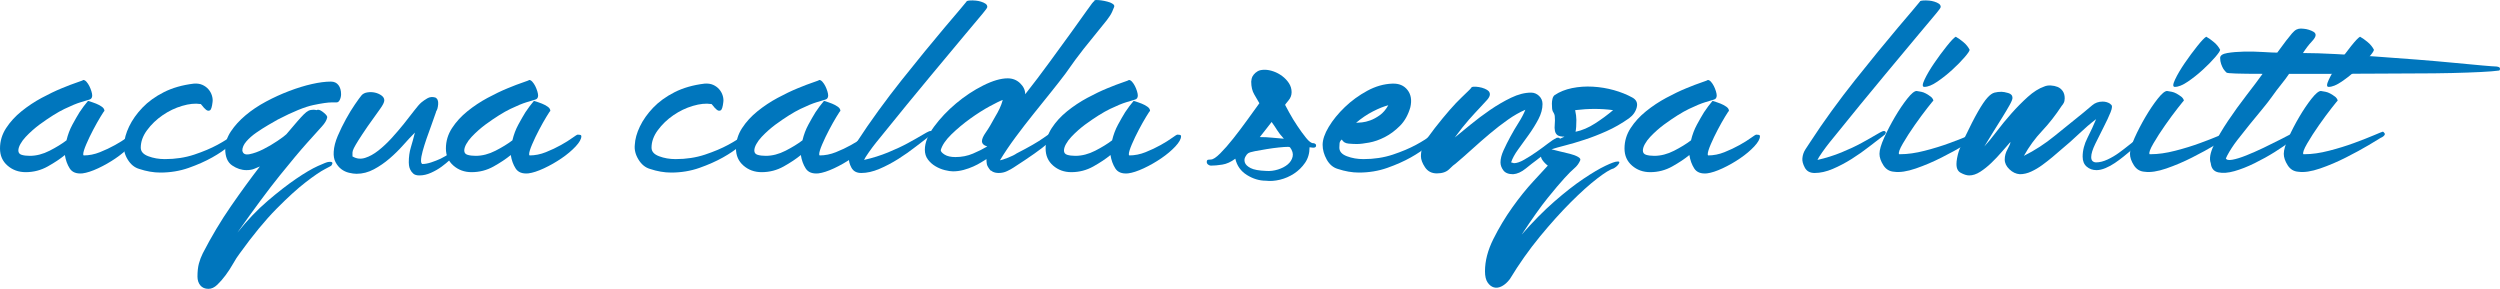 <!-- Generator: Adobe Illustrator 22.0.1, SVG Export Plug-In  -->
<svg version="1.1"
	 xmlns="http://www.w3.org/2000/svg" xmlns:xlink="http://www.w3.org/1999/xlink" xmlns:a="http://ns.adobe.com/AdobeSVGViewerExtensions/3.0/"
	 x="0px" y="0px" width="745.617px" height="86.145px" viewBox="0 0 745.617 86.145"
	 style="enable-background:new 0 0 745.617 86.145;" xml:space="preserve">
<style type="text/css">
	.st0{fill:#0076BD;}
</style>
<defs>
</defs>
<g>
	<path class="st0" d="M24.823,23.848c0.324,0,0.648,0.181,0.971,0.547c0.324,0.365,0.609,0.79,0.853,1.277s0.446,0.995,0.609,1.521
		c0.16,0.529,0.244,0.957,0.244,1.277c0,0.651-0.264,1.058-0.79,1.218c-0.529,0.163-1.399,0.425-2.617,0.79s-2.84,1.034-4.866,2.008
		c-2.029,0.974-4.545,2.555-7.545,4.744c-0.651,0.487-1.319,1.037-2.008,1.643c-0.689,0.609-1.358,1.26-2.008,1.949
		c-0.651,0.689-1.176,1.399-1.58,2.13c-0.407,0.728-0.609,1.378-0.609,1.946c0,0.651,0.324,1.075,0.974,1.277
		c0.648,0.202,1.459,0.303,2.433,0.303c1.946,0,3.912-0.505,5.903-1.521c1.984-1.013,3.669-2.047,5.047-3.101
		c0.407-1.705,0.992-3.265,1.765-4.685c0.769-1.417,1.479-2.656,2.13-3.71c0.811-1.218,1.661-2.353,2.555-3.407h-0.122
		c1.055,0.324,1.886,0.609,2.495,0.853c0.609,0.241,1.173,0.547,1.702,0.912c0.529,0.365,0.793,0.79,0.793,1.277
		c-0.083,0-0.469,0.567-1.156,1.702c-0.692,1.138-1.423,2.433-2.192,3.894c-0.772,1.459-1.459,2.902-2.068,4.319
		c-0.609,1.42-0.912,2.415-0.912,2.983c0,0.163,0.039,0.285,0.122,0.362c1.622,0,3.244-0.321,4.866-0.971
		c1.622-0.648,3.122-1.358,4.503-2.13c1.378-0.769,2.513-1.479,3.404-2.13c0.894-0.648,1.42-0.974,1.583-0.974
		c0.16,0,0.383,0.024,0.668,0.062c0.285,0.042,0.428,0.181,0.428,0.425c0,0.814-0.57,1.827-1.705,3.042
		c-1.138,1.218-2.537,2.394-4.197,3.529c-1.664,1.138-3.407,2.13-5.231,2.983c-1.827,0.85-3.389,1.358-4.685,1.521
		c-1.785,0.16-3.042-0.327-3.773-1.462c-0.731-1.135-1.218-2.472-1.459-4.016c-1.381,1.138-3.086,2.273-5.112,3.407
		c-2.029,1.135-4.218,1.705-6.571,1.705c-2.109,0-3.912-0.648-5.412-1.949C0.752,48.103,0,46.401,0,44.289
		c0-2.189,0.609-4.215,1.824-6.084c1.218-1.866,2.757-3.547,4.625-5.05c1.866-1.5,3.85-2.816,5.962-3.954
		c2.109-1.135,4.094-2.088,5.962-2.858c1.866-0.772,3.407-1.358,4.622-1.765C24.214,24.172,24.823,23.928,24.823,23.848z"/>
	<path class="st0" d="M41.491,50.373c-1.378-0.404-2.513-1.337-3.407-2.798c-0.891-1.459-1.257-2.92-1.093-4.382
		c0.08-1.702,0.588-3.526,1.521-5.475c0.933-1.946,2.252-3.811,3.954-5.597c1.702-1.782,3.832-3.324,6.387-4.622
		c2.558-1.298,5.537-2.151,8.945-2.558c0.974-0.077,1.824,0.045,2.555,0.365c0.731,0.327,1.34,0.772,1.827,1.34
		c0.484,0.567,0.829,1.197,1.034,1.886c0.202,0.689,0.261,1.319,0.181,1.886c-0.163,1.459-0.425,2.293-0.79,2.492
		c-0.365,0.205-0.752,0.143-1.156-0.181c-0.407-0.324-0.772-0.71-1.096-1.156c-0.324-0.446-0.529-0.627-0.609-0.55
		c-1.542-0.241-3.345-0.059-5.412,0.55c-2.071,0.609-4.016,1.542-5.84,2.798c-1.827,1.26-3.369,2.736-4.625,4.441
		c-1.26,1.702-1.886,3.449-1.886,5.231c0,1.138,0.749,1.99,2.252,2.555c1.5,0.57,3.143,0.853,4.928,0.853
		c3.164,0,6.084-0.446,8.76-1.337c2.677-0.894,4.988-1.866,6.936-2.923c1.946-1.052,3.467-2.026,4.563-2.92
		c1.093-0.891,1.601-1.295,1.521-1.215c0.244-0.163,0.526-0.244,0.85-0.244c0.324,0,0.487,0.163,0.487,0.487
		s-0.181,0.651-0.547,0.971c-0.365,0.327-0.71,0.692-1.034,1.096c-0.407,0.407-1.239,1.156-2.495,2.252
		c-1.26,1.093-2.902,2.21-4.928,3.345c-2.029,1.138-4.361,2.172-6.996,3.104c-2.638,0.93-5.457,1.399-8.457,1.399
		C45.789,51.469,43.683,51.104,41.491,50.373z"/>
	<path class="st0" d="M82.86,35.65c-0.731,0.407-1.684,0.954-2.861,1.643s-2.353,1.441-3.529,2.252s-2.172,1.684-2.98,2.614
		c-0.811,0.936-1.218,1.848-1.218,2.739c0.163,0.974,0.87,1.337,2.13,1.096c1.257-0.244,2.617-0.731,4.076-1.462
		c1.462-0.731,2.879-1.56,4.26-2.495c1.378-0.93,2.27-1.601,2.677-2.005c1.295-1.542,2.353-2.781,3.164-3.713
		c0.808-0.93,1.479-1.661,2.008-2.189c0.526-0.526,0.992-0.891,1.399-1.096c0.404-0.202,0.891-0.303,1.459-0.303
		c0.407,0,0.731,0.042,0.974,0.122c0.08-0.08,0.244-0.122,0.487-0.122c0.404,0,0.971,0.303,1.702,0.912s1.055,1.075,0.974,1.399
		c-0.163,0.811-0.689,1.705-1.583,2.677c-0.891,0.974-2.371,2.617-4.441,4.928c-2.068,2.311-4.786,5.558-8.151,9.735
		c-3.366,4.177-7.566,9.836-12.592,16.974c2.92-3.651,5.92-6.794,9.004-9.432c3.081-2.635,5.9-4.824,8.454-6.568
		c2.558-1.747,4.726-3.021,6.512-3.835c1.782-0.808,2.837-1.215,3.164-1.215c1.215-0.163,1.5,0.202,0.85,1.093
		c0.08,0-0.547,0.348-1.883,1.037c-1.34,0.686-3.247,1.984-5.721,3.892c-2.475,1.907-5.395,4.563-8.76,7.97
		c-3.366,3.407-7.037,7.869-11.012,13.386c-0.567,0.731-1.197,1.702-1.883,2.92c-0.689,1.215-1.441,2.374-2.252,3.467
		c-0.811,1.096-1.643,2.047-2.495,2.861c-0.853,0.808-1.723,1.215-2.614,1.215c-1.055,0-1.866-0.345-2.436-1.034
		c-0.564-0.689-0.85-1.563-0.85-2.614c0-1.542,0.143-2.843,0.425-3.894c0.285-1.055,0.668-2.068,1.156-3.042
		c2.596-5.032,5.395-9.717,8.395-14.054c3-4.34,5.882-8.294,8.639-11.865c-0.567,0.244-1.156,0.487-1.762,0.731
		c-0.609,0.244-1.361,0.365-2.252,0.365c-1.462,0-2.882-0.466-4.26-1.399c-1.378-0.933-2.068-2.576-2.068-4.928
		c0-1.782,0.567-3.529,1.702-5.231c1.135-1.705,2.596-3.306,4.382-4.806c1.782-1.5,3.811-2.861,6.084-4.076
		c2.27-1.218,4.581-2.27,6.936-3.164c2.35-0.891,4.602-1.583,6.752-2.071c2.148-0.484,4.034-0.728,5.659-0.728
		c0.971,0,1.72,0.345,2.249,1.034c0.529,0.689,0.793,1.601,0.793,2.736c0,0.57-0.122,1.117-0.365,1.643
		c-0.244,0.529-0.57,0.793-0.974,0.793h-1.462c-1.135,0-2.962,0.264-5.475,0.79C90.931,31.86,87.402,33.298,82.86,35.65z"/>
	<path class="st0" d="M134.329,45.629c0.407-0.324,0.731-0.345,0.974-0.062c0.244,0.285,0.244,0.63,0,1.034
		c-0.163,0.163-0.567,0.55-1.215,1.156c-0.651,0.609-1.444,1.26-2.374,1.949c-0.933,0.689-1.99,1.295-3.164,1.824
		c-1.176,0.529-2.332,0.79-3.47,0.79c-0.811,0-1.42-0.181-1.824-0.547c-0.407-0.365-0.71-0.772-0.912-1.215
		c-0.205-0.446-0.327-0.873-0.365-1.28c-0.042-0.404-0.059-0.686-0.059-0.85c0-1.622,0.199-3.104,0.606-4.441
		c0.407-1.34,0.811-2.819,1.218-4.441c-1.055,1.055-2.21,2.293-3.467,3.71c-1.26,1.42-2.617,2.76-4.079,4.016
		c-1.459,1.257-3.021,2.332-4.685,3.223c-1.664,0.891-3.387,1.34-5.169,1.34c-0.651,0-1.399-0.104-2.252-0.306
		s-1.625-0.567-2.311-1.093c-0.689-0.529-1.257-1.218-1.705-2.071c-0.446-0.85-0.627-1.886-0.547-3.101
		c0.08-1.462,0.487-3.042,1.215-4.747c0.731-1.702,1.542-3.363,2.436-4.988c0.891-1.622,1.782-3.081,2.677-4.382
		c0.891-1.295,1.539-2.189,1.946-2.677c0.404-0.487,0.992-0.79,1.765-0.912c0.769-0.122,1.521-0.101,2.252,0.062
		c0.731,0.163,1.378,0.446,1.946,0.85c0.567,0.407,0.853,0.894,0.853,1.462c0,0.567-0.446,1.459-1.34,2.677
		c-0.891,1.218-2.109,2.92-3.648,5.109c-1.218,1.785-2.13,3.164-2.739,4.138s-1.055,1.744-1.34,2.311
		c-0.285,0.57-0.425,1.016-0.425,1.34c0,0.324,0,0.689,0,1.093c0,0.083,0.039,0.122,0.122,0.122
		c1.135,0.651,2.353,0.772,3.651,0.365c1.295-0.404,2.614-1.135,3.954-2.189c1.34-1.055,2.656-2.29,3.954-3.71
		c1.298-1.42,2.513-2.84,3.651-4.26c1.135-1.417,2.148-2.718,3.042-3.894c0.891-1.173,1.622-2.008,2.189-2.492
		c0.487-0.407,1.075-0.811,1.765-1.218c0.689-0.404,1.479-0.487,2.374-0.244c0.648,0.327,0.933,0.995,0.853,2.008
		c-0.083,1.016-0.285,1.723-0.609,2.13v0.122c-0.407,1.215-0.873,2.534-1.399,3.954c-0.529,1.42-1.016,2.781-1.462,4.076
		c-0.446,1.298-0.832,2.537-1.156,3.71c-0.324,1.179-0.487,2.13-0.487,2.861c0,0.487,0.122,0.811,0.365,0.974
		c0.811,0,1.705-0.163,2.677-0.487c0.974-0.324,1.907-0.689,2.798-1.096C132.383,46.844,133.357,46.279,134.329,45.629z"/>
	<path class="st0" d="M157.812,23.848c0.324,0,0.648,0.181,0.971,0.547c0.324,0.365,0.609,0.79,0.853,1.277s0.446,0.995,0.609,1.521
		c0.16,0.529,0.244,0.957,0.244,1.277c0,0.651-0.264,1.058-0.79,1.218c-0.529,0.163-1.399,0.425-2.617,0.79s-2.84,1.034-4.866,2.008
		c-2.029,0.974-4.545,2.555-7.545,4.744c-0.651,0.487-1.319,1.037-2.008,1.643c-0.689,0.609-1.358,1.26-2.008,1.949
		c-0.651,0.689-1.176,1.399-1.58,2.13c-0.407,0.728-0.609,1.378-0.609,1.946c0,0.651,0.324,1.075,0.974,1.277
		c0.648,0.202,1.459,0.303,2.433,0.303c1.946,0,3.912-0.505,5.903-1.521c1.984-1.013,3.669-2.047,5.047-3.101
		c0.407-1.705,0.992-3.265,1.765-4.685c0.769-1.417,1.479-2.656,2.13-3.71c0.811-1.218,1.661-2.353,2.555-3.407h-0.122
		c1.055,0.324,1.886,0.609,2.495,0.853c0.609,0.241,1.173,0.547,1.702,0.912c0.529,0.365,0.793,0.79,0.793,1.277
		c-0.083,0-0.469,0.567-1.156,1.702c-0.692,1.138-1.423,2.433-2.192,3.894c-0.772,1.459-1.459,2.902-2.068,4.319
		c-0.609,1.42-0.912,2.415-0.912,2.983c0,0.163,0.039,0.285,0.122,0.362c1.622,0,3.244-0.321,4.866-0.971
		c1.622-0.648,3.122-1.358,4.503-2.13c1.378-0.769,2.513-1.479,3.404-2.13c0.894-0.648,1.42-0.974,1.583-0.974
		c0.16,0,0.383,0.024,0.668,0.062c0.285,0.042,0.428,0.181,0.428,0.425c0,0.814-0.57,1.827-1.705,3.042
		c-1.138,1.218-2.537,2.394-4.197,3.529c-1.664,1.138-3.407,2.13-5.231,2.983c-1.827,0.85-3.389,1.358-4.685,1.521
		c-1.785,0.16-3.042-0.327-3.773-1.462c-0.731-1.135-1.218-2.472-1.459-4.016c-1.381,1.138-3.086,2.273-5.112,3.407
		c-2.029,1.135-4.218,1.705-6.571,1.705c-2.109,0-3.912-0.648-5.412-1.949c-1.5-1.295-2.252-2.997-2.252-5.109
		c0-2.189,0.609-4.215,1.824-6.084c1.218-1.866,2.757-3.547,4.625-5.05c1.866-1.5,3.85-2.816,5.962-3.954
		c2.109-1.135,4.094-2.088,5.962-2.858c1.866-0.772,3.407-1.358,4.622-1.765C157.203,24.172,157.812,23.928,157.812,23.848z"/>
	<path class="st0" d="M193.827,50.373c-1.378-0.404-2.513-1.337-3.407-2.798c-0.891-1.459-1.257-2.92-1.093-4.382
		c0.08-1.702,0.588-3.526,1.521-5.475c0.933-1.946,2.252-3.811,3.954-5.597c1.702-1.782,3.832-3.324,6.387-4.622
		c2.558-1.298,5.537-2.151,8.945-2.558c0.974-0.077,1.824,0.045,2.555,0.365c0.731,0.327,1.34,0.772,1.827,1.34
		c0.484,0.567,0.829,1.197,1.034,1.886c0.202,0.689,0.261,1.319,0.181,1.886c-0.163,1.459-0.425,2.293-0.79,2.492
		c-0.365,0.205-0.752,0.143-1.156-0.181c-0.407-0.324-0.772-0.71-1.096-1.156c-0.324-0.446-0.529-0.627-0.609-0.55
		c-1.542-0.241-3.345-0.059-5.412,0.55c-2.071,0.609-4.016,1.542-5.84,2.798c-1.827,1.26-3.369,2.736-4.625,4.441
		c-1.26,1.702-1.886,3.449-1.886,5.231c0,1.138,0.749,1.99,2.252,2.555c1.5,0.57,3.143,0.853,4.928,0.853
		c3.164,0,6.084-0.446,8.76-1.337c2.677-0.894,4.988-1.866,6.936-2.923c1.946-1.052,3.467-2.026,4.563-2.92
		c1.093-0.891,1.601-1.295,1.521-1.215c0.244-0.163,0.526-0.244,0.85-0.244c0.324,0,0.487,0.163,0.487,0.487
		s-0.181,0.651-0.547,0.971c-0.365,0.327-0.71,0.692-1.034,1.096c-0.407,0.407-1.239,1.156-2.495,2.252
		c-1.26,1.093-2.902,2.21-4.928,3.345c-2.029,1.138-4.361,2.172-6.996,3.104c-2.638,0.93-5.457,1.399-8.457,1.399
		C198.126,51.469,196.02,51.104,193.827,50.373z"/>
	<path class="st0" d="M244.322,23.848c0.324,0,0.648,0.181,0.971,0.547c0.324,0.365,0.609,0.79,0.853,1.277s0.446,0.995,0.609,1.521
		c0.16,0.529,0.244,0.957,0.244,1.277c0,0.651-0.264,1.058-0.79,1.218c-0.529,0.163-1.399,0.425-2.617,0.79s-2.84,1.034-4.866,2.008
		c-2.029,0.974-4.545,2.555-7.545,4.744c-0.651,0.487-1.319,1.037-2.008,1.643c-0.689,0.609-1.358,1.26-2.008,1.949
		c-0.651,0.689-1.176,1.399-1.58,2.13c-0.407,0.728-0.609,1.378-0.609,1.946c0,0.651,0.324,1.075,0.974,1.277
		c0.648,0.202,1.459,0.303,2.433,0.303c1.946,0,3.912-0.505,5.903-1.521c1.984-1.013,3.669-2.047,5.047-3.101
		c0.407-1.705,0.992-3.265,1.765-4.685c0.769-1.417,1.479-2.656,2.13-3.71c0.811-1.218,1.661-2.353,2.555-3.407h-0.122
		c1.055,0.324,1.886,0.609,2.495,0.853c0.609,0.241,1.173,0.547,1.702,0.912c0.529,0.365,0.793,0.79,0.793,1.277
		c-0.083,0-0.469,0.567-1.156,1.702c-0.692,1.138-1.423,2.433-2.192,3.894c-0.772,1.459-1.459,2.902-2.068,4.319
		c-0.609,1.42-0.912,2.415-0.912,2.983c0,0.163,0.039,0.285,0.122,0.362c1.622,0,3.244-0.321,4.866-0.971
		c1.622-0.648,3.122-1.358,4.503-2.13c1.378-0.769,2.513-1.479,3.404-2.13c0.894-0.648,1.42-0.974,1.583-0.974
		c0.16,0,0.383,0.024,0.668,0.062c0.285,0.042,0.428,0.181,0.428,0.425c0,0.814-0.57,1.827-1.705,3.042
		c-1.138,1.218-2.537,2.394-4.197,3.529c-1.664,1.138-3.407,2.13-5.231,2.983c-1.827,0.85-3.389,1.358-4.685,1.521
		c-1.785,0.16-3.042-0.327-3.773-1.462c-0.731-1.135-1.218-2.472-1.459-4.016c-1.381,1.138-3.086,2.273-5.112,3.407
		c-2.029,1.135-4.218,1.705-6.571,1.705c-2.109,0-3.912-0.648-5.412-1.949c-1.5-1.295-2.252-2.997-2.252-5.109
		c0-2.189,0.609-4.215,1.824-6.084c1.218-1.866,2.757-3.547,4.625-5.05c1.866-1.5,3.85-2.816,5.962-3.954
		c2.109-1.135,4.094-2.088,5.962-2.858c1.866-0.772,3.407-1.358,4.622-1.765C243.713,24.172,244.322,23.928,244.322,23.848z"/>
	<path class="st0" d="M261.234,42.587c-0.651,0.811-1.358,1.765-2.13,2.858c-0.769,1.096-1.236,1.848-1.399,2.252
		c2.516-0.567,4.908-1.319,7.18-2.252c2.27-0.93,4.26-1.866,5.962-2.798c1.705-0.93,3.104-1.723,4.198-2.374
		c1.096-0.648,1.765-1.013,2.008-1.093c0.404-0.163,0.71-0.143,0.912,0.059c0.202,0.205,0.143,0.508-0.181,0.912
		c-1.298,0.974-2.798,2.13-4.503,3.47c-1.702,1.337-3.488,2.596-5.353,3.773c-1.866,1.176-3.752,2.169-5.659,2.98
		c-1.904,0.811-3.71,1.218-5.412,1.218c-1.378,0-2.353-0.529-2.92-1.583c-0.567-1.052-0.811-1.987-0.731-2.798
		c0.08-0.974,0.386-1.866,0.912-2.677c0.529-0.811,1.034-1.58,1.521-2.311c1.946-3,4.055-6.063,6.327-9.188
		c2.27-3.122,4.581-6.164,6.936-9.126c2.35-2.959,4.622-5.778,6.815-8.454c2.189-2.68,4.177-5.071,5.962-7.18
		c1.782-2.109,3.262-3.853,4.441-5.231c1.173-1.378,1.883-2.231,2.127-2.555c0-0.244,0.609-0.365,1.827-0.365
		c0.16,0,0.487,0.021,0.971,0.059c0.487,0.042,0.995,0.143,1.521,0.306c0.529,0.163,0.974,0.362,1.34,0.606s0.547,0.57,0.547,0.974
		c0,0.244-0.466,0.912-1.399,2.008c-0.933,1.093-2.614,3.101-5.05,6.021c-2.433,2.92-5.799,6.957-10.097,12.108
		C273.604,27.356,268.048,34.15,261.234,42.587z"/>
	<path class="st0" d="M331.685,3.529c-0.327,0.728-0.853,1.563-1.583,2.492c-0.731,0.933-1.664,2.091-2.798,3.47
		c-1.138,1.378-2.495,3.063-4.076,5.047c-1.583,1.99-3.389,4.441-5.415,7.361c-1.215,1.625-2.659,3.47-4.319,5.537
		c-1.664,2.068-3.407,4.239-5.231,6.512c-1.827,2.27-3.612,4.584-5.353,6.933c-1.747,2.356-3.306,4.667-4.685,6.936
		c0.484-0.08,1.295-0.345,2.433-0.79c1.135-0.446,1.987-0.87,2.555-1.277c3.651-1.866,6.327-3.407,8.03-4.625
		c1.705-1.215,2.718-1.824,3.042-1.824c0.407-0.244,0.731-0.264,0.974-0.062c0.244,0.205,0.244,0.508,0,0.912
		c-0.163,0.166-0.446,0.449-0.853,0.853c-0.407,0.407-1.075,1.016-2.008,1.827c-0.933,0.811-2.231,1.806-3.892,2.98
		c-1.664,1.176-3.755,2.576-6.268,4.197c-0.487,0.327-1.114,0.671-1.886,1.034c-0.769,0.365-1.601,0.55-2.492,0.55
		c-0.327,0-0.692-0.042-1.096-0.122c-0.407-0.083-0.811-0.285-1.218-0.609h-0.119c-0.651-0.811-1.016-1.441-1.096-1.886
		c-0.083-0.446-0.122-0.954-0.122-1.521c-0.407,0.244-0.933,0.567-1.583,0.974c-0.648,0.407-1.42,0.811-2.311,1.215
		c-0.894,0.407-1.866,0.752-2.92,1.037c-1.055,0.282-2.109,0.425-3.164,0.425c-0.651,0-1.459-0.122-2.433-0.365
		s-1.907-0.627-2.798-1.156c-0.891-0.526-1.643-1.197-2.252-2.008s-0.912-1.782-0.912-2.92c0-2.109,0.912-4.399,2.739-6.874
		c1.824-2.475,4.013-4.786,6.568-6.936c2.558-2.148,5.252-3.933,8.092-5.353c2.84-1.42,5.273-2.13,7.302-2.13
		c1.459,0,2.694,0.487,3.71,1.462c1.013,0.971,1.521,2.068,1.521,3.283c2.433-3.081,4.845-6.265,7.239-9.551
		c2.391-3.286,4.563-6.265,6.512-8.942c1.946-2.68,3.526-4.887,4.744-6.633c1.218-1.744,1.904-2.614,2.068-2.614
		c0-0.244,0.223-0.365,0.671-0.365c0.443,0,0.951,0.042,1.521,0.122c0.564,0.08,1.156,0.202,1.765,0.365
		c0.606,0.163,1.034,0.324,1.277,0.484c0.648,0.327,0.891,0.692,0.728,1.096C332.128,2.475,331.929,2.962,331.685,3.529z
		 M296.884,34.676c0.404-0.648,0.811-1.399,1.218-2.249c0.404-0.853,0.728-1.723,0.971-2.617c-0.728,0.244-2.029,0.873-3.892,1.886
		c-1.868,1.016-3.814,2.252-5.84,3.71c-2.029,1.462-3.895,3.024-5.6,4.685c-1.702,1.664-2.757,3.223-3.164,4.685
		c0,0.407,0.386,0.853,1.159,1.34c0.769,0.484,1.842,0.728,3.223,0.728c1.866,0,3.609-0.345,5.231-1.034
		c1.622-0.689,3.042-1.399,4.26-2.13c-1.055-0.321-1.583-0.85-1.583-1.58c0-0.648,0.386-1.521,1.156-2.617
		C294.796,38.389,295.747,36.788,296.884,34.676z"/>
	<path class="st0" d="M336.673,23.848c0.324,0,0.648,0.181,0.971,0.547c0.324,0.365,0.609,0.79,0.853,1.277s0.446,0.995,0.609,1.521
		c0.16,0.529,0.244,0.957,0.244,1.277c0,0.651-0.264,1.058-0.79,1.218c-0.529,0.163-1.399,0.425-2.617,0.79s-2.84,1.034-4.866,2.008
		c-2.029,0.974-4.545,2.555-7.545,4.744c-0.651,0.487-1.319,1.037-2.008,1.643c-0.689,0.609-1.358,1.26-2.008,1.949
		c-0.651,0.689-1.176,1.399-1.58,2.13c-0.407,0.728-0.609,1.378-0.609,1.946c0,0.651,0.324,1.075,0.974,1.277
		c0.648,0.202,1.459,0.303,2.433,0.303c1.946,0,3.912-0.505,5.903-1.521c1.984-1.013,3.669-2.047,5.047-3.101
		c0.407-1.705,0.992-3.265,1.765-4.685c0.769-1.417,1.479-2.656,2.13-3.71c0.811-1.218,1.661-2.353,2.555-3.407h-0.122
		c1.055,0.324,1.886,0.609,2.495,0.853c0.609,0.241,1.173,0.547,1.702,0.912c0.529,0.365,0.793,0.79,0.793,1.277
		c-0.083,0-0.469,0.567-1.156,1.702c-0.692,1.138-1.423,2.433-2.192,3.894c-0.772,1.459-1.459,2.902-2.068,4.319
		c-0.609,1.42-0.912,2.415-0.912,2.983c0,0.163,0.039,0.285,0.122,0.362c1.622,0,3.244-0.321,4.866-0.971
		c1.622-0.648,3.122-1.358,4.503-2.13c1.378-0.769,2.513-1.479,3.404-2.13c0.894-0.648,1.42-0.974,1.583-0.974
		c0.16,0,0.383,0.024,0.668,0.062c0.285,0.042,0.428,0.181,0.428,0.425c0,0.814-0.57,1.827-1.705,3.042
		c-1.138,1.218-2.537,2.394-4.197,3.529c-1.664,1.138-3.407,2.13-5.231,2.983c-1.827,0.85-3.389,1.358-4.685,1.521
		c-1.785,0.16-3.042-0.327-3.773-1.462c-0.731-1.135-1.218-2.472-1.459-4.016c-1.381,1.138-3.086,2.273-5.112,3.407
		c-2.029,1.135-4.218,1.705-6.571,1.705c-2.109,0-3.912-0.648-5.413-1.949c-1.5-1.295-2.252-2.997-2.252-5.109
		c0-2.189,0.609-4.215,1.824-6.084c1.218-1.866,2.757-3.547,4.625-5.05c1.866-1.5,3.85-2.816,5.962-3.954
		c2.109-1.135,4.094-2.088,5.962-2.858c1.866-0.772,3.407-1.358,4.622-1.765C336.064,24.172,336.673,23.928,336.673,23.848z"/>
	<path class="st0" d="M390.572,43.924c0,1.785-0.446,3.327-1.337,4.625c-0.894,1.298-1.99,2.371-3.286,3.223
		c-1.298,0.853-2.697,1.462-4.197,1.827c-1.503,0.362-2.902,0.463-4.198,0.303c-1.949,0-3.832-0.567-5.659-1.702
		c-1.824-1.138-2.98-2.757-3.467-4.869c-1.298,0.974-2.596,1.563-3.894,1.765c-1.295,0.205-2.433,0.303-3.407,0.303
		c-0.244,0-0.505-0.098-0.79-0.303c-0.282-0.202-0.425-0.466-0.425-0.79c0-0.407,0.143-0.627,0.425-0.668
		c0.285-0.042,0.547-0.062,0.79-0.062c0.651,0,1.583-0.609,2.798-1.824c1.218-1.218,2.516-2.697,3.894-4.441
		c1.381-1.744,2.76-3.571,4.138-5.478c1.378-1.904,2.593-3.589,3.648-5.047c-0.407-0.731-0.912-1.601-1.521-2.617
		c-0.606-1.013-0.912-2.29-0.912-3.832c0-0.163,0.042-0.446,0.122-0.853c0.08-0.404,0.285-0.811,0.609-1.218
		c0.324-0.404,0.731-0.749,1.218-1.034c0.484-0.282,1.173-0.425,2.068-0.425c0.811,0,1.681,0.163,2.617,0.487
		c0.93,0.324,1.803,0.79,2.614,1.399c0.811,0.609,1.479,1.319,2.008,2.13c0.526,0.811,0.79,1.702,0.79,2.677
		c0,0.891-0.303,1.702-0.912,2.433c-0.609,0.731-0.954,1.176-1.034,1.337c0.16,0.327,0.588,1.117,1.277,2.374
		c0.689,1.26,1.479,2.555,2.374,3.894c0.891,1.337,1.765,2.537,2.614,3.589c0.853,1.055,1.563,1.583,2.13,1.583h0.244
		c0.16,0.08,0.303,0.163,0.425,0.244c0.122,0.08,0.184,0.241,0.184,0.484c0,0.407-0.285,0.609-0.853,0.609
		c-0.163,0-0.345-0.018-0.547-0.059C390.917,43.944,390.735,43.924,390.572,43.924z M377.676,50.982
		c1.135,0.08,2.29-0.062,3.467-0.425c1.176-0.365,2.148-0.873,2.92-1.521c0.769-0.651,1.257-1.42,1.462-2.314
		c0.199-0.891-0.062-1.824-0.793-2.798c-0.163-0.08-0.362-0.122-0.606-0.122c-0.651,0-1.563,0.062-2.739,0.184
		s-2.374,0.285-3.589,0.487c-1.218,0.202-2.374,0.407-3.47,0.606c-1.093,0.205-1.806,0.428-2.127,0.671
		c-0.244,0.163-0.508,0.508-0.793,1.034c-0.285,0.529-0.324,1.093-0.122,1.702s0.772,1.156,1.705,1.643
		C373.922,50.616,375.484,50.899,377.676,50.982z M379.257,36.381c-0.567,0.728-1.138,1.459-1.702,2.189
		c-0.57,0.731-1.176,1.503-1.827,2.311c1.298,0,2.534,0.062,3.713,0.184c1.173,0.122,2.329,0.223,3.467,0.303
		c-0.894-0.974-1.563-1.824-2.008-2.555S379.904,37.275,379.257,36.381z"/>
	<path class="st0" d="M398.97,50.373c-1.378-0.404-2.472-1.337-3.286-2.798c-0.808-1.459-1.215-2.92-1.215-4.382
		c0-1.539,0.606-3.324,1.824-5.353c1.218-2.026,2.819-3.993,4.806-5.9c1.987-1.907,4.218-3.529,6.693-4.869
		c2.472-1.337,4.967-2.047,7.483-2.13c1.946-0.077,3.446,0.55,4.501,1.886c1.055,1.34,1.34,3.063,0.853,5.172
		c-0.651,2.273-1.684,4.117-3.101,5.537c-1.42,1.42-2.92,2.537-4.503,3.345c-1.58,0.814-3.143,1.361-4.685,1.643
		c-1.542,0.285-2.76,0.428-3.651,0.428c-0.728,0-1.563-0.042-2.492-0.122c-0.936-0.08-1.604-0.487-2.008-1.218
		c-0.407,0.324-0.63,0.71-0.668,1.156c-0.045,0.449-0.062,0.873-0.062,1.277c0,1.138,0.749,1.99,2.252,2.555
		c1.5,0.57,3.143,0.853,4.928,0.853c3.164,0,6.084-0.446,8.76-1.337c2.677-0.894,4.988-1.866,6.936-2.923
		c1.946-1.052,3.467-2.026,4.563-2.92c1.093-0.891,1.598-1.295,1.521-1.215c0.16-0.163,0.425-0.261,0.79-0.306
		c0.365-0.039,0.547,0.143,0.547,0.55c0,0.324-0.181,0.689-0.547,1.093c-0.365,0.407-0.713,0.731-1.034,0.974
		c-0.407,0.407-1.239,1.156-2.495,2.252c-1.26,1.093-2.902,2.21-4.928,3.345c-2.029,1.138-4.361,2.172-6.996,3.104
		c-2.638,0.93-5.457,1.399-8.457,1.399C403.268,51.469,401.159,51.104,398.97,50.373z M414.058,31.391
		c-1.298,0.327-2.819,0.936-4.563,1.827c-1.744,0.894-3.428,2.029-5.05,3.407c0.407,0,0.992-0.042,1.765-0.122
		c0.772-0.08,1.601-0.285,2.495-0.609c0.891-0.324,1.824-0.832,2.798-1.521S413.327,32.689,414.058,31.391z"/>
	<path class="st0" d="M451.532,48.671c0.811,0,1.827-0.345,3.042-1.034c1.218-0.689,2.433-1.462,3.651-2.314
		c1.218-0.85,2.353-1.681,3.407-2.492c1.052-0.811,1.866-1.34,2.433-1.583c0.16-0.16,0.404-0.223,0.731-0.181
		c0.324,0.042,0.487,0.223,0.487,0.547c0,0.244-0.163,0.529-0.487,0.853c-0.407,0.407-1.055,0.971-1.949,1.702
		c-0.891,0.731-2.391,1.907-4.501,3.529c-0.894,0.651-1.987,1.503-3.285,2.555c-1.298,1.055-2.555,1.622-3.773,1.705
		c-1.378,0-2.353-0.386-2.92-1.159c-0.567-0.769-0.85-1.56-0.85-2.371c0-1.055,0.303-2.252,0.912-3.591
		c0.609-1.337,1.295-2.715,2.068-4.135c0.769-1.42,1.583-2.798,2.433-4.138c0.853-1.337,1.521-2.614,2.008-3.832
		c-1.702,0.731-3.449,1.723-5.231,2.98c-1.785,1.26-3.571,2.638-5.353,4.138c-1.785,1.503-3.55,3.042-5.294,4.625
		c-1.747,1.58-3.389,3.021-4.928,4.319c-0.407,0.244-1.034,0.79-1.886,1.643c-0.853,0.85-2.088,1.277-3.71,1.277
		c-1.542,0-2.718-0.609-3.529-1.827c-0.811-1.215-1.218-2.311-1.218-3.286c0-1.863,0.55-3.547,1.643-5.047
		c1.096-1.5,1.928-2.617,2.495-3.348c3.244-4.138,5.903-7.18,7.97-9.126s3.06-2.959,2.98-3.042c0.244-0.16,0.671-0.223,1.277-0.181
		c0.609,0.042,1.218,0.143,1.827,0.303c0.609,0.163,1.156,0.407,1.643,0.731c0.487,0.324,0.731,0.731,0.731,1.215
		c0,0.487-0.264,1.037-0.793,1.643c-0.529,0.609-1.257,1.399-2.189,2.374s-2.029,2.172-3.285,3.589
		c-1.26,1.423-2.659,3.185-4.198,5.294c1.295-1.052,2.861-2.329,4.685-3.832c1.824-1.5,3.773-2.962,5.84-4.382
		c2.068-1.417,4.156-2.635,6.265-3.648c2.109-1.016,4.096-1.521,5.965-1.521c0.891,0,1.681,0.324,2.371,0.971
		c0.689,0.651,1.034,1.462,1.034,2.433c0,1.462-0.407,2.965-1.215,4.503c-0.811,1.542-1.765,3.084-2.861,4.622
		c-1.093,1.545-2.151,3.003-3.164,4.382c-1.013,1.381-1.723,2.677-2.13,3.894C451.167,48.591,451.452,48.671,451.532,48.671z"/>
	<path class="st0" d="M486.82,29.079c1.215,0.651,1.661,1.625,1.337,2.92c-0.324,1.298-1.093,2.394-2.311,3.286
		c-2.189,1.542-4.423,2.819-6.693,3.832c-2.273,1.016-4.462,1.869-6.571,2.555c-2.109,0.692-4.034,1.26-5.778,1.705
		c-1.747,0.446-3.104,0.832-4.076,1.156c0.567,0.163,1.378,0.365,2.433,0.609c1.052,0.244,2.068,0.487,3.042,0.731
		c0.971,0.244,1.782,0.547,2.433,0.912c0.648,0.365,0.853,0.752,0.609,1.156c-0.407,0.894-0.974,1.643-1.705,2.252
		c-0.728,0.606-1.723,1.601-2.98,2.98c-1.26,1.378-2.92,3.348-4.991,5.903c-2.068,2.555-4.64,6.185-7.727,10.89
		c3.327-3.814,6.571-7.1,9.735-9.857c3.164-2.76,6.042-5.008,8.639-6.752c2.596-1.747,4.786-3.042,6.571-3.894
		s2.962-1.277,3.529-1.277c0.648-0.08,0.811,0.143,0.487,0.668c-0.324,0.529-0.853,0.995-1.583,1.399
		c-0.971,0.244-2.614,1.257-4.925,3.042c-2.314,1.782-4.928,4.138-7.848,7.058c-2.92,2.92-5.983,6.327-9.188,10.219
		c-3.202,3.894-6.185,8.113-8.942,12.655c-0.731,0.974-1.521,1.684-2.374,2.13c-0.853,0.446-1.643,0.567-2.374,0.365
		c-0.731-0.202-1.358-0.689-1.886-1.462c-0.526-0.769-0.79-1.883-0.79-3.345c0-3.084,0.832-6.286,2.495-9.613
		c1.664-3.327,3.55-6.47,5.656-9.429c2.112-2.962,4.2-5.558,6.268-7.789c2.068-2.231,3.508-3.791,4.319-4.685
		c-0.648-0.484-1.197-1.052-1.643-1.702c-0.446-0.648-0.588-1.462-0.425-2.433c0.163-0.648,0.85-1.34,2.068-2.071
		c1.218-0.728,2.879-1.539,4.988-2.433c-0.971,0-1.664-0.14-2.068-0.425c-0.404-0.282-0.668-0.71-0.79-1.277
		s-0.143-1.218-0.062-1.949c0.083-0.728,0.083-1.58,0-2.555c-0.08-0.404-0.181-0.686-0.303-0.85s-0.223-0.345-0.306-0.55
		c-0.077-0.202-0.14-0.466-0.181-0.79c-0.039-0.324-0.059-0.811-0.059-1.459c0-0.487,0.059-0.974,0.181-1.462
		s0.345-0.853,0.668-1.096c1.462-0.971,3.185-1.661,5.172-2.068c1.987-0.404,4.055-0.547,6.206-0.425
		c2.148,0.122,4.239,0.466,6.265,1.034C483.371,27.457,485.195,28.188,486.82,29.079z M469.906,39.301
		c1.949-0.407,3.895-1.236,5.84-2.495c1.949-1.257,3.731-2.573,5.356-3.954c-3.571-0.487-7.343-0.487-11.318,0
		c0.244,1.138,0.365,2.109,0.365,2.92C470.149,37.314,470.069,38.49,469.906,39.301z"/>
	<path class="st0" d="M509.329,23.848c0.324,0,0.648,0.181,0.971,0.547c0.324,0.365,0.609,0.79,0.853,1.277s0.446,0.995,0.609,1.521
		c0.16,0.529,0.244,0.957,0.244,1.277c0,0.651-0.264,1.058-0.79,1.218c-0.529,0.163-1.399,0.425-2.617,0.79s-2.84,1.034-4.866,2.008
		c-2.029,0.974-4.545,2.555-7.545,4.744c-0.651,0.487-1.319,1.037-2.008,1.643c-0.689,0.609-1.358,1.26-2.008,1.949
		c-0.651,0.689-1.176,1.399-1.58,2.13c-0.407,0.728-0.609,1.378-0.609,1.946c0,0.651,0.324,1.075,0.974,1.277
		c0.648,0.202,1.459,0.303,2.433,0.303c1.946,0,3.912-0.505,5.903-1.521c1.984-1.013,3.669-2.047,5.047-3.101
		c0.407-1.705,0.992-3.265,1.765-4.685c0.769-1.417,1.479-2.656,2.13-3.71c0.811-1.218,1.661-2.353,2.555-3.407h-0.122
		c1.055,0.324,1.885,0.609,2.494,0.853c0.609,0.241,1.173,0.547,1.702,0.912c0.529,0.365,0.793,0.79,0.793,1.277
		c-0.083,0-0.469,0.567-1.156,1.702c-0.692,1.138-1.423,2.433-2.191,3.894c-0.772,1.459-1.459,2.902-2.068,4.319
		c-0.609,1.42-0.912,2.415-0.912,2.983c0,0.163,0.039,0.285,0.122,0.362c1.622,0,3.242-0.321,4.864-0.971
		c1.622-0.648,3.122-1.358,4.503-2.13c1.378-0.769,2.513-1.479,3.404-2.13c0.894-0.648,1.42-0.974,1.583-0.974
		c0.16,0,0.383,0.024,0.668,0.062c0.285,0.042,0.428,0.181,0.428,0.425c0,0.814-0.57,1.827-1.705,3.042
		c-1.138,1.218-2.537,2.394-4.198,3.529c-1.664,1.138-3.407,2.13-5.231,2.983c-1.825,0.85-3.388,1.358-4.683,1.521
		c-1.785,0.16-3.042-0.327-3.773-1.462c-0.731-1.135-1.218-2.472-1.459-4.016c-1.381,1.138-3.086,2.273-5.112,3.407
		c-2.029,1.135-4.218,1.705-6.571,1.705c-2.109,0-3.912-0.648-5.412-1.949c-1.5-1.295-2.252-2.997-2.252-5.109
		c0-2.189,0.609-4.215,1.824-6.084c1.218-1.866,2.757-3.547,4.625-5.05c1.866-1.5,3.85-2.816,5.962-3.954
		c2.109-1.135,4.094-2.088,5.962-2.858c1.866-0.772,3.407-1.358,4.622-1.765C508.72,24.172,509.329,23.928,509.329,23.848z"/>
	<path class="st0" d="M545.581,42.587c-0.651,0.811-1.358,1.765-2.13,2.858c-0.769,1.096-1.236,1.848-1.399,2.252
		c2.516-0.567,4.907-1.319,7.18-2.252c2.27-0.93,4.26-1.866,5.962-2.798c1.705-0.93,3.104-1.723,4.198-2.374
		c1.096-0.648,1.765-1.013,2.008-1.093c0.404-0.163,0.71-0.143,0.912,0.059c0.202,0.205,0.143,0.508-0.181,0.912
		c-1.298,0.974-2.798,2.13-4.503,3.47c-1.702,1.337-3.488,2.596-5.353,3.773c-1.866,1.176-3.752,2.169-5.659,2.98
		c-1.904,0.811-3.71,1.218-5.412,1.218c-1.378,0-2.353-0.529-2.92-1.583c-0.567-1.052-0.811-1.987-0.731-2.798
		c0.08-0.974,0.386-1.866,0.912-2.677c0.529-0.811,1.034-1.58,1.521-2.311c1.946-3,4.055-6.063,6.327-9.188
		c2.27-3.122,4.581-6.164,6.936-9.126c2.35-2.959,4.622-5.778,6.815-8.454c2.189-2.68,4.177-5.071,5.962-7.18
		c1.782-2.109,3.262-3.853,4.441-5.231c1.173-1.378,1.883-2.231,2.127-2.555c0-0.244,0.609-0.365,1.827-0.365
		c0.16,0,0.487,0.021,0.971,0.059c0.487,0.042,0.995,0.143,1.521,0.306c0.529,0.163,0.974,0.362,1.34,0.606
		c0.365,0.244,0.547,0.57,0.547,0.974c0,0.244-0.466,0.912-1.399,2.008c-0.933,1.093-2.614,3.101-5.05,6.021
		c-2.433,2.92-5.799,6.957-10.097,12.108C557.95,27.356,552.395,34.15,545.581,42.587z"/>
	<path class="st0" d="M589.626,41.004c-0.487,0.327-1.723,1.075-3.71,2.252s-4.26,2.415-6.815,3.71
		c-2.555,1.298-5.13,2.394-7.727,3.286c-2.596,0.891-4.744,1.218-6.449,0.974c-1.378-0.083-2.451-0.731-3.223-1.949
		c-0.769-1.215-1.156-2.35-1.156-3.404c0-1.135,0.466-2.739,1.399-4.806c0.933-2.071,2.008-4.138,3.223-6.206
		c1.218-2.071,2.436-3.874,3.651-5.415c1.218-1.539,2.148-2.311,2.798-2.311c0.08,0,0.55,0.08,1.399,0.244
		c0.853,0.163,1.845,0.689,2.982,1.58c0.404,0.407,0.609,0.772,0.609,1.096c0-0.08-0.591,0.63-1.765,2.13
		c-1.179,1.5-2.436,3.205-3.773,5.109c-1.34,1.907-2.516,3.731-3.529,5.475c-1.016,1.747-1.399,2.819-1.156,3.226h0.122h0.244
		c2.189,0,4.622-0.345,7.299-1.037c2.68-0.686,5.172-1.459,7.483-2.311c2.314-0.853,4.278-1.622,5.903-2.311
		c1.622-0.689,2.475-1.034,2.555-1.034c0.163-0.08,0.365,0.059,0.609,0.425s-0.042,0.79-0.853,1.277H589.626z M573.929,25.916
		c-0.648,0-0.627-0.731,0.062-2.189c0.689-1.462,1.643-3.084,2.858-4.869c1.218-1.782,2.475-3.485,3.773-5.109
		c1.298-1.622,2.192-2.555,2.677-2.798c0.731,0.407,1.5,0.954,2.314,1.643c0.808,0.689,1.417,1.441,1.824,2.252
		c0,0.324-0.508,1.075-1.521,2.252c-1.016,1.176-2.231,2.412-3.651,3.71c-1.42,1.298-2.899,2.475-4.441,3.529
		S574.984,25.916,573.929,25.916z"/>
	<path class="st0" d="M621.142,46.722c0-1.866,0.487-3.749,1.462-5.656c0.971-1.907,1.824-3.752,2.555-5.537
		c-1.705,1.298-3.407,2.76-5.112,4.382c-1.702,1.622-3.487,3.205-5.353,4.744c-0.731,0.651-1.58,1.381-2.555,2.189
		c-0.974,0.814-1.987,1.604-3.042,2.374c-1.055,0.772-2.151,1.42-3.286,1.946c-1.138,0.529-2.273,0.793-3.407,0.793
		c-1.138-0.083-2.172-0.57-3.101-1.462c-0.936-0.891-1.399-1.866-1.399-2.92s0.282-2.088,0.85-3.101
		c0.567-1.016,0.853-1.723,0.853-2.13c-0.731,0.811-1.58,1.785-2.555,2.92c-0.974,1.138-2.008,2.231-3.104,3.286
		c-1.093,1.055-2.21,1.946-3.345,2.677c-1.138,0.731-2.231,1.093-3.286,1.093c-0.731,0-1.58-0.261-2.555-0.79
		s-1.378-1.601-1.218-3.223v-0.122c0.163-1.378,0.469-2.635,0.915-3.773c0.446-1.135,0.912-2.189,1.399-3.164
		c1.622-3.407,2.979-6.063,4.076-7.97c1.093-1.904,2.026-3.286,2.798-4.135c0.769-0.853,1.479-1.358,2.13-1.521
		c0.648-0.163,1.337-0.244,2.068-0.244c0.487,0,1.156,0.122,2.008,0.365c0.853,0.241,1.277,0.728,1.277,1.459
		c0,0.407-0.285,1.117-0.853,2.13c-0.567,1.016-1.277,2.21-2.13,3.589c-0.85,1.381-1.765,2.84-2.736,4.382
		c-0.974,1.542-1.869,3-2.677,4.379c1.052-1.135,2.27-2.614,3.648-4.441c1.378-1.824,2.861-3.627,4.441-5.412
		c1.583-1.785,3.205-3.428,4.869-4.928c1.661-1.5,3.303-2.534,4.928-3.104c0.564-0.244,1.215-0.345,1.946-0.303
		c0.731,0.042,1.399,0.181,2.008,0.425c0.609,0.244,1.114,0.651,1.521,1.218c0.404,0.567,0.609,1.298,0.609,2.189
		c0,0.567-0.104,1.034-0.306,1.399s-0.386,0.63-0.547,0.79c-1.866,2.84-3.832,5.356-5.903,7.545
		c-2.068,2.189-3.874,4.664-5.412,7.421c3.244-1.622,6.307-3.606,9.185-5.962c2.879-2.35,5.739-4.664,8.579-6.933
		c0.891-0.731,1.765-1.462,2.617-2.192c0.85-0.728,1.883-1.093,3.101-1.093c0.811,0,1.539,0.202,2.189,0.609l0.244,0.241
		c0.487,0.244,0.466,1.016-0.059,2.314c-0.529,1.298-1.218,2.778-2.071,4.441c-0.85,1.664-1.684,3.327-2.492,4.988
		c-0.814,1.664-1.218,2.983-1.218,3.954c0,0.57,0.143,0.974,0.428,1.218c0.282,0.244,0.627,0.365,1.034,0.365
		c1.052,0,2.189-0.285,3.407-0.853c1.215-0.567,2.35-1.236,3.404-2.008c1.055-0.769,2.008-1.5,2.861-2.189
		c0.853-0.689,1.479-1.156,1.886-1.399c0.404-0.163,0.648-0.306,0.731-0.425c0.08-0.122,0.199-0.184,0.365-0.184
		c0.321,0,0.484,0.163,0.484,0.487c-0.08,0.244-0.425,0.689-1.034,1.337c-0.609,0.651-1.236,1.26-1.886,1.827
		c-0.567,0.487-1.257,1.055-2.068,1.702c-0.811,0.651-1.664,1.277-2.555,1.886c-0.894,0.609-1.827,1.117-2.798,1.521
		c-0.974,0.407-1.869,0.609-2.677,0.609c-1.138,0-2.112-0.345-2.92-1.034C621.546,49.015,621.142,48.02,621.142,46.722z"/>
	<path class="st0" d="M664.337,41.004c-0.487,0.327-1.723,1.075-3.71,2.252s-4.26,2.415-6.815,3.71
		c-2.555,1.298-5.13,2.394-7.727,3.286c-2.596,0.891-4.744,1.218-6.449,0.974c-1.378-0.083-2.451-0.731-3.223-1.949
		c-0.769-1.215-1.156-2.35-1.156-3.404c0-1.135,0.466-2.739,1.399-4.806c0.933-2.071,2.008-4.138,3.223-6.206
		c1.218-2.071,2.436-3.874,3.651-5.415c1.218-1.539,2.148-2.311,2.798-2.311c0.08,0,0.55,0.08,1.399,0.244
		c0.853,0.163,1.845,0.689,2.982,1.58c0.404,0.407,0.609,0.772,0.609,1.096c0-0.08-0.591,0.63-1.765,2.13
		c-1.179,1.5-2.436,3.205-3.773,5.109c-1.34,1.907-2.516,3.731-3.529,5.475c-1.016,1.747-1.399,2.819-1.156,3.226h0.122h0.244
		c2.189,0,4.622-0.345,7.299-1.037c2.68-0.686,5.172-1.459,7.483-2.311c2.314-0.853,4.278-1.622,5.903-2.311
		c1.622-0.689,2.474-1.034,2.555-1.034c0.163-0.08,0.365,0.059,0.609,0.425s-0.042,0.79-0.853,1.277H664.337z M648.641,25.916
		c-0.648,0-0.627-0.731,0.062-2.189c0.689-1.462,1.643-3.084,2.858-4.869c1.218-1.782,2.475-3.485,3.773-5.109
		c1.298-1.622,2.192-2.555,2.677-2.798c0.731,0.407,1.5,0.954,2.314,1.643c0.808,0.689,1.417,1.441,1.824,2.252
		c0,0.324-0.508,1.075-1.521,2.252c-1.016,1.176-2.231,2.412-3.651,3.71c-1.42,1.298-2.899,2.475-4.441,3.529
		S649.695,25.916,648.641,25.916z"/>
	<path class="st0" d="M745.617,20.441c0,0.407-0.122,0.609-0.365,0.609c-1.138,0.163-2.92,0.303-5.353,0.425
		c-2.436,0.122-5.314,0.226-8.642,0.306c-3.327,0.08-6.996,0.119-11.012,0.119c-4.013,0-8.151,0.024-12.408,0.062
		c-4.26,0.042-8.541,0.059-12.839,0.059c-4.299,0-8.395,0-12.289,0c-0.651,0.974-1.42,2.008-2.311,3.104
		c-0.894,1.096-1.824,2.332-2.798,3.71c-0.811,1.138-1.806,2.415-2.982,3.832c-1.176,1.423-2.391,2.902-3.648,4.441
		c-1.26,1.545-2.495,3.104-3.713,4.685c-1.215,1.583-2.231,3.146-3.042,4.685c-0.163,0.407-0.285,0.651-0.362,0.731
		c0.16,0.487,0.808,0.63,1.946,0.428c1.135-0.202,2.513-0.63,4.138-1.28c1.619-0.648,3.324-1.399,5.109-2.249
		c1.782-0.853,3.425-1.664,4.928-2.436c1.5-0.769,2.715-1.399,3.651-1.883c0.93-0.487,1.316-0.689,1.156-0.609
		c0.404-0.324,0.686-0.324,0.85,0s0.163,0.609,0,0.853c-0.244,0.324-1.034,0.992-2.371,2.005c-1.34,1.016-2.941,2.112-4.806,3.286
		c-1.869,1.176-3.877,2.293-6.024,3.348c-2.151,1.055-4.156,1.845-6.021,2.371c-1.869,0.529-3.47,0.651-4.807,0.365
		c-1.34-0.285-2.088-1.194-2.252-2.736c-0.487-1.298-0.181-3.084,0.912-5.356c1.096-2.27,2.513-4.703,4.26-7.299
		c1.744-2.596,3.589-5.151,5.534-7.667c1.949-2.513,3.529-4.622,4.747-6.327c-6.978,0-10.546-0.122-10.709-0.362
		c0,0.08,0.042,0.122,0.122,0.122c-0.407-0.324-0.769-0.731-1.093-1.218c-0.244-0.404-0.469-0.891-0.671-1.462
		c-0.199-0.564-0.303-1.173-0.303-1.824c0-0.731,0.71-1.218,2.13-1.462c1.417-0.241,3.081-0.383,4.988-0.425
		c1.907-0.039,3.811,0,5.718,0.122c1.907,0.122,3.306,0.184,4.198,0.184c1.055-1.462,1.928-2.638,2.617-3.529
		c0.689-0.891,1.277-1.622,1.765-2.192c0.487-0.564,0.933-0.951,1.34-1.156c0.404-0.202,0.85-0.303,1.337-0.303
		c0.08,0,0.365,0.021,0.853,0.059c0.487,0.042,0.992,0.143,1.521,0.306c0.526,0.163,0.992,0.365,1.399,0.609
		c0.404,0.241,0.609,0.567,0.609,0.971c0,0.487-0.407,1.156-1.218,2.008c-0.811,0.853-1.664,1.967-2.555,3.345
		c2.757,0,6.021,0.104,9.794,0.306c3.773,0.202,7.706,0.446,11.802,0.731c4.096,0.285,8.193,0.588,12.289,0.912
		c4.096,0.324,7.828,0.651,11.196,0.974c3.363,0.324,6.185,0.588,8.454,0.79c2.273,0.202,3.651,0.303,4.138,0.303
		C745.251,19.915,745.617,20.117,745.617,20.441z"/>
	<path class="st0" d="M710.207,41.004c-0.487,0.327-1.723,1.075-3.71,2.252s-4.26,2.415-6.815,3.71
		c-2.555,1.298-5.13,2.394-7.727,3.286c-2.596,0.891-4.744,1.218-6.449,0.974c-1.378-0.083-2.451-0.731-3.223-1.949
		c-0.769-1.215-1.156-2.35-1.156-3.404c0-1.135,0.466-2.739,1.399-4.806c0.933-2.071,2.008-4.138,3.223-6.206
		c1.218-2.071,2.436-3.874,3.651-5.415c1.218-1.539,2.148-2.311,2.798-2.311c0.08,0,0.55,0.08,1.399,0.244
		c0.853,0.163,1.845,0.689,2.982,1.58c0.404,0.407,0.609,0.772,0.609,1.096c0-0.08-0.591,0.63-1.765,2.13
		c-1.179,1.5-2.436,3.205-3.773,5.109c-1.34,1.907-2.516,3.731-3.529,5.475c-1.016,1.747-1.399,2.819-1.156,3.226h0.122h0.244
		c2.189,0,4.622-0.345,7.299-1.037c2.68-0.686,5.172-1.459,7.483-2.311c2.314-0.853,4.278-1.622,5.903-2.311
		c1.622-0.689,2.475-1.034,2.555-1.034c0.163-0.08,0.365,0.059,0.609,0.425s-0.042,0.79-0.853,1.277H710.207z M694.51,25.916
		c-0.648,0-0.627-0.731,0.062-2.189c0.689-1.462,1.643-3.084,2.858-4.869c1.218-1.782,2.475-3.485,3.773-5.109
		c1.298-1.622,2.192-2.555,2.677-2.798c0.731,0.407,1.5,0.954,2.314,1.643c0.808,0.689,1.417,1.441,1.824,2.252
		c0,0.324-0.508,1.075-1.521,2.252c-1.016,1.176-2.231,2.412-3.651,3.71c-1.42,1.298-2.899,2.475-4.441,3.529
		S695.565,25.916,694.51,25.916z"/>
</g>
</svg>